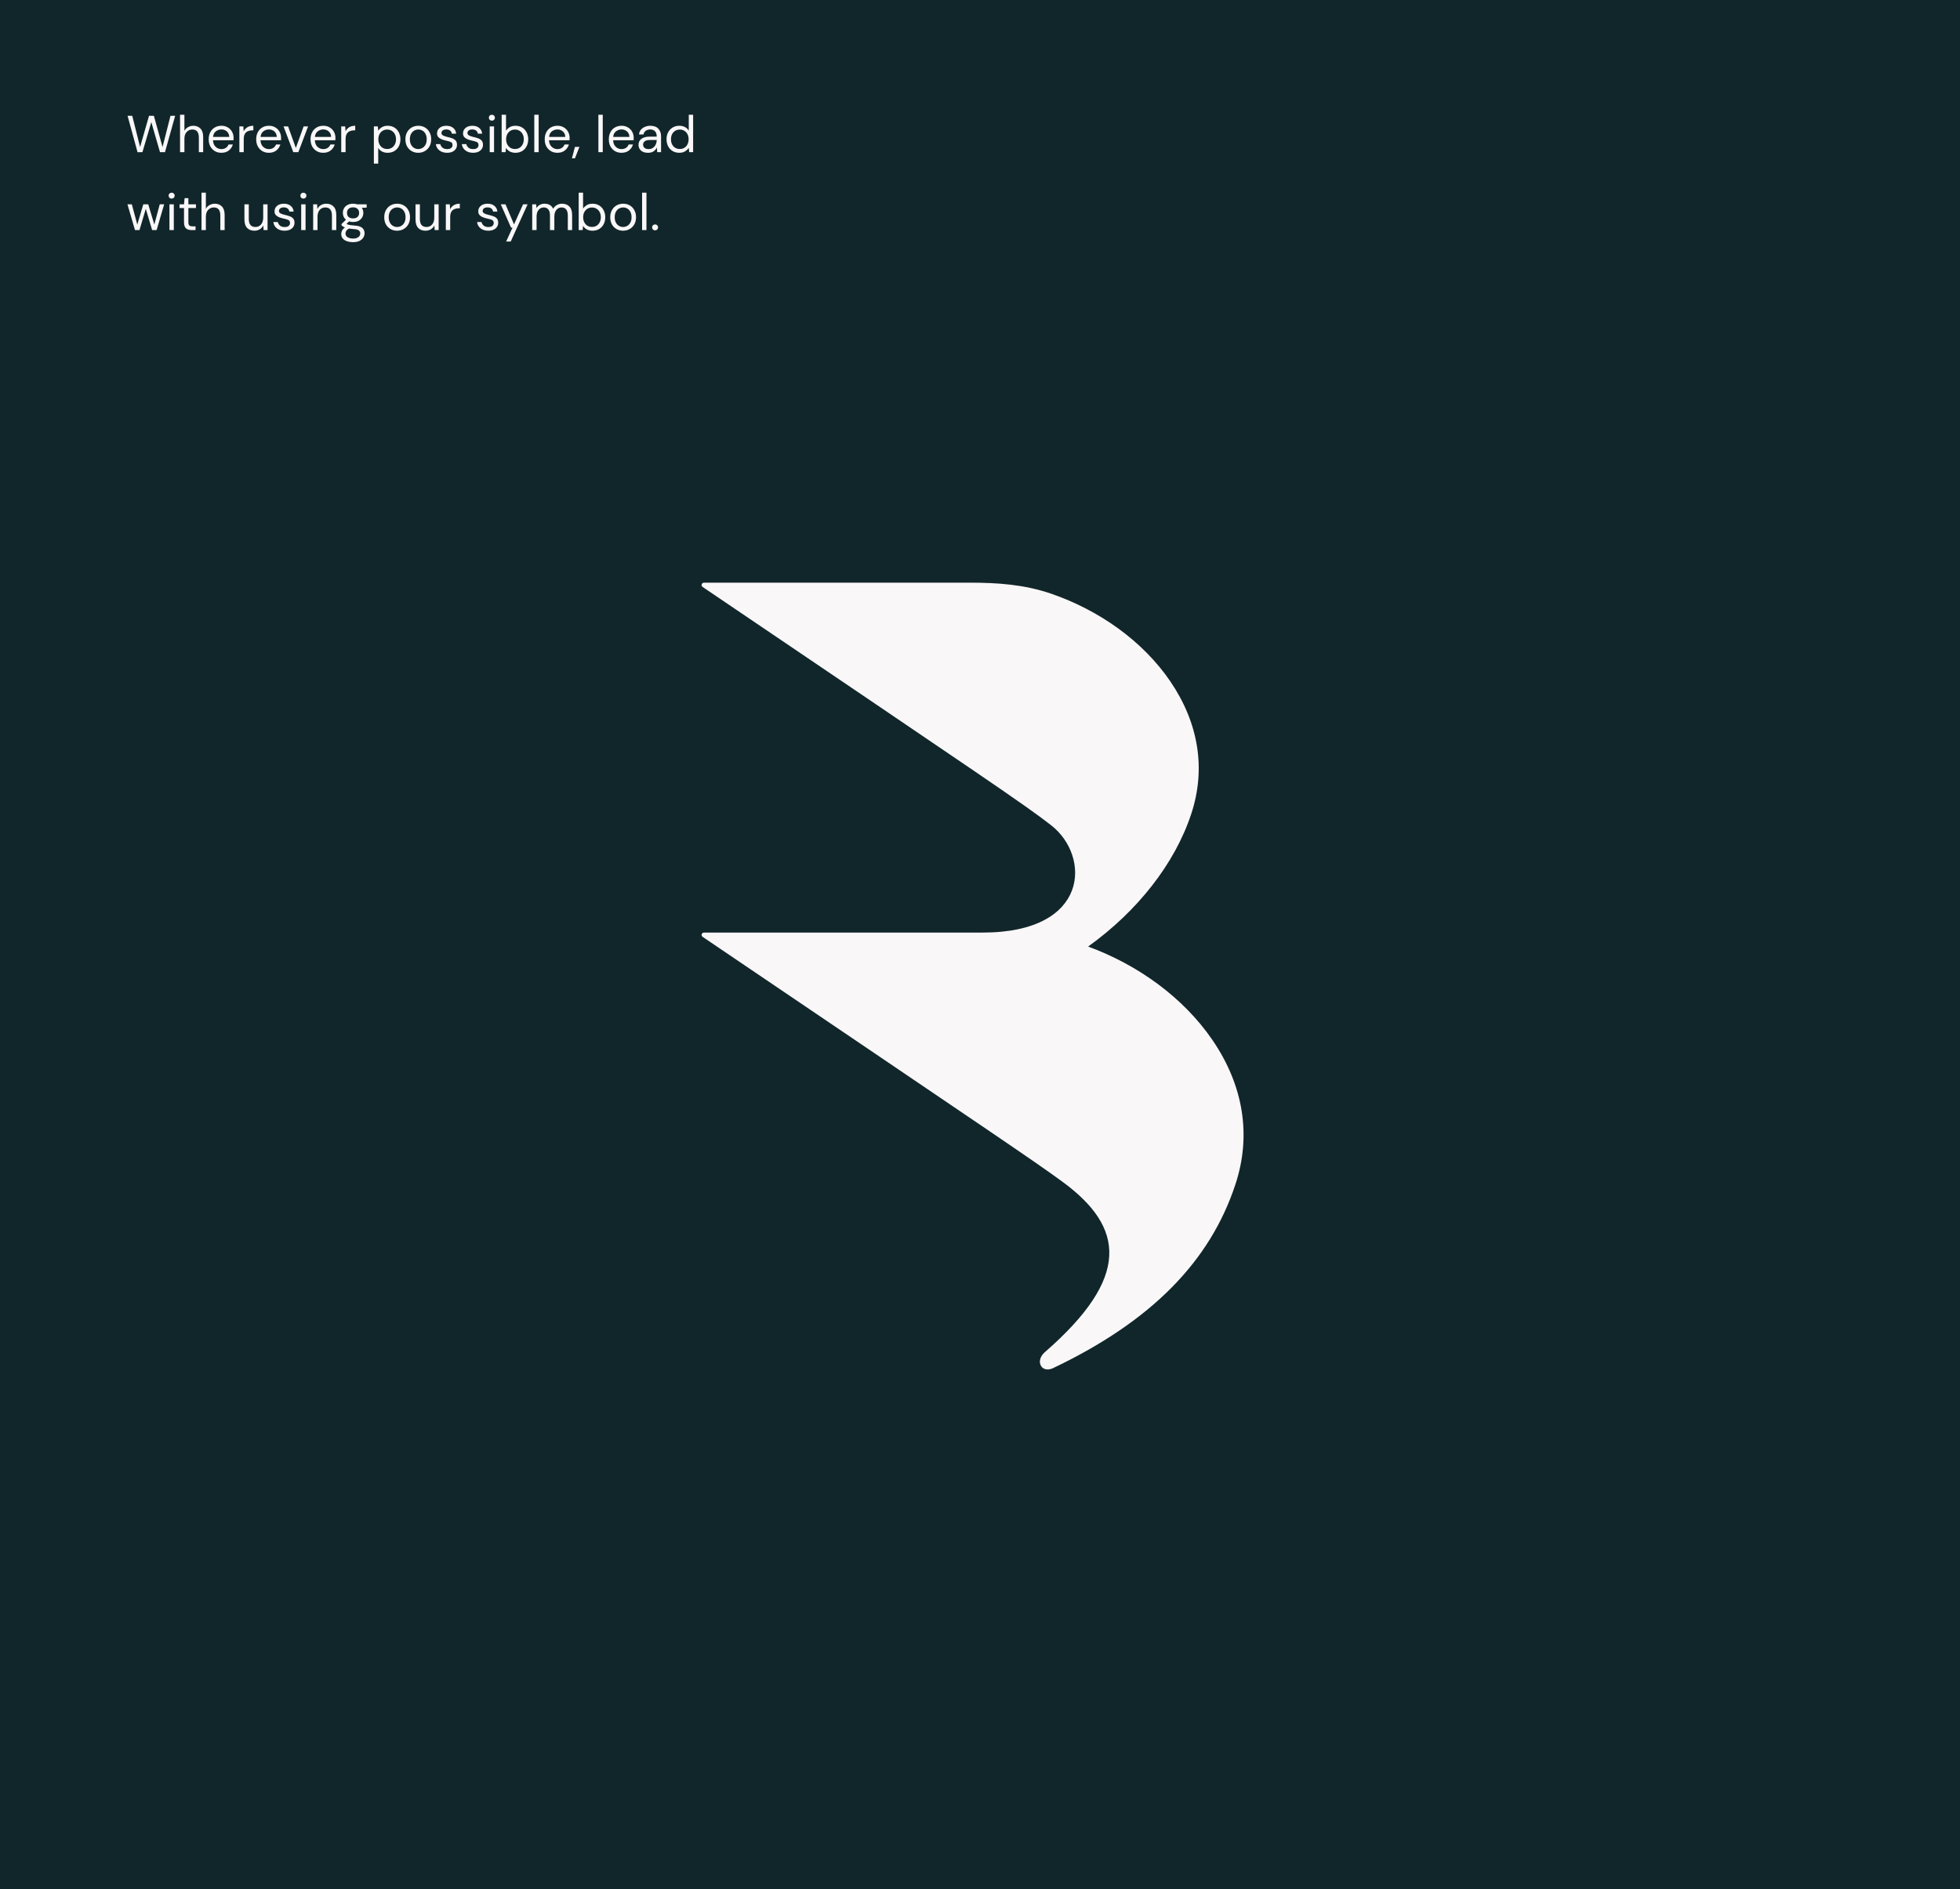 <svg width="528" height="509" viewBox="0 0 528 509" fill="none" xmlns="http://www.w3.org/2000/svg">
<rect width="528" height="509" fill="#11262B"/>
<path d="M326.642 280.27C318.772 268.755 306.526 259.964 293.128 255.051C306.381 245.532 316.463 232.788 320.913 219.292C324.895 207.216 322.932 194.879 315.28 183.609C307.805 172.646 296.041 164.416 283.215 159.986C276.014 157.507 268.828 157 261.241 157H189.652C189.513 157.003 189.378 157.048 189.266 157.128C189.155 157.208 189.072 157.319 189.031 157.446C188.989 157.574 188.99 157.71 189.034 157.836C189.077 157.963 189.161 158.073 189.274 158.152C264.773 209.281 276.255 216.958 283.167 222.37C293.812 230.661 293.627 251.282 264.717 251.282H189.652C189.513 251.285 189.378 251.33 189.266 251.41C189.155 251.49 189.072 251.601 189.031 251.728C188.989 251.855 188.99 251.992 189.034 252.118C189.077 252.245 189.161 252.355 189.274 252.433C271.572 308.169 278.315 312.667 286.048 318.302C303.114 330.724 304.554 344.258 281.437 364.365C278.838 366.668 280.431 370.007 283.545 368.71C310.275 356.004 326.014 339.79 332.805 319.131C337.15 306.011 335.018 292.538 326.642 280.27Z" fill="#F9F7F7"/>
<path d="M37.052 41.014L34.364 31.2H35.624L37.738 39.614L40.146 31.2H41.448L43.786 39.614L45.928 31.2H47.188L44.444 41H43.1L40.762 32.908L38.368 41L37.052 41.014ZM48.501 41V30.92H49.677V35.246C49.91 34.817 50.242 34.485 50.671 34.252C51.1 34.009 51.567 33.888 52.071 33.888C52.874 33.888 53.518 34.14 54.003 34.644C54.489 35.139 54.731 35.904 54.731 36.94V41H53.569V37.066C53.569 35.619 52.986 34.896 51.819 34.896C51.212 34.896 50.704 35.115 50.293 35.554C49.883 35.983 49.677 36.599 49.677 37.402V41H48.501ZM59.635 41.168C58.972 41.168 58.384 41.019 57.871 40.72C57.358 40.412 56.952 39.987 56.653 39.446C56.364 38.905 56.219 38.265 56.219 37.528C56.219 36.8 56.364 36.165 56.653 35.624C56.942 35.073 57.343 34.649 57.857 34.35C58.38 34.042 58.981 33.888 59.663 33.888C60.335 33.888 60.913 34.042 61.399 34.35C61.894 34.649 62.272 35.045 62.533 35.54C62.794 36.035 62.925 36.567 62.925 37.136C62.925 37.239 62.92 37.341 62.911 37.444C62.911 37.547 62.911 37.663 62.911 37.794H57.381C57.409 38.326 57.53 38.769 57.745 39.124C57.969 39.469 58.244 39.731 58.571 39.908C58.907 40.085 59.261 40.174 59.635 40.174C60.12 40.174 60.526 40.062 60.853 39.838C61.179 39.614 61.417 39.311 61.567 38.928H62.729C62.542 39.572 62.183 40.109 61.651 40.538C61.128 40.958 60.456 41.168 59.635 41.168ZM59.635 34.882C59.075 34.882 58.575 35.055 58.137 35.4C57.708 35.736 57.46 36.231 57.395 36.884H61.763C61.735 36.259 61.52 35.769 61.119 35.414C60.718 35.059 60.223 34.882 59.635 34.882ZM64.484 41V34.056H65.548L65.646 35.386C65.86 34.929 66.187 34.565 66.626 34.294C67.064 34.023 67.606 33.888 68.25 33.888V35.12H67.928C67.517 35.12 67.139 35.195 66.794 35.344C66.448 35.484 66.173 35.727 65.968 36.072C65.762 36.417 65.66 36.893 65.66 37.5V41H64.484ZM72.432 41.168C71.769 41.168 71.181 41.019 70.668 40.72C70.154 40.412 69.748 39.987 69.45 39.446C69.16 38.905 69.016 38.265 69.016 37.528C69.016 36.8 69.16 36.165 69.45 35.624C69.739 35.073 70.14 34.649 70.654 34.35C71.176 34.042 71.778 33.888 72.46 33.888C73.132 33.888 73.71 34.042 74.196 34.35C74.69 34.649 75.068 35.045 75.33 35.54C75.591 36.035 75.722 36.567 75.722 37.136C75.722 37.239 75.717 37.341 75.708 37.444C75.708 37.547 75.708 37.663 75.708 37.794H70.178C70.206 38.326 70.327 38.769 70.542 39.124C70.766 39.469 71.041 39.731 71.368 39.908C71.704 40.085 72.058 40.174 72.432 40.174C72.917 40.174 73.323 40.062 73.65 39.838C73.976 39.614 74.214 39.311 74.364 38.928H75.526C75.339 39.572 74.98 40.109 74.448 40.538C73.925 40.958 73.253 41.168 72.432 41.168ZM72.432 34.882C71.872 34.882 71.372 35.055 70.934 35.4C70.504 35.736 70.257 36.231 70.192 36.884H74.56C74.532 36.259 74.317 35.769 73.916 35.414C73.514 35.059 73.02 34.882 72.432 34.882ZM79.009 41L76.377 34.056H77.609L79.695 39.866L81.795 34.056H82.999L80.367 41H79.009ZM87.074 41.168C86.412 41.168 85.824 41.019 85.31 40.72C84.797 40.412 84.391 39.987 84.092 39.446C83.803 38.905 83.658 38.265 83.658 37.528C83.658 36.8 83.803 36.165 84.092 35.624C84.382 35.073 84.783 34.649 85.296 34.35C85.819 34.042 86.421 33.888 87.102 33.888C87.774 33.888 88.353 34.042 88.838 34.35C89.333 34.649 89.711 35.045 89.972 35.54C90.234 36.035 90.364 36.567 90.364 37.136C90.364 37.239 90.36 37.341 90.35 37.444C90.35 37.547 90.35 37.663 90.35 37.794H84.82C84.848 38.326 84.97 38.769 85.184 39.124C85.408 39.469 85.684 39.731 86.01 39.908C86.346 40.085 86.701 40.174 87.074 40.174C87.56 40.174 87.966 40.062 88.292 39.838C88.619 39.614 88.857 39.311 89.006 38.928H90.168C89.982 39.572 89.622 40.109 89.09 40.538C88.568 40.958 87.896 41.168 87.074 41.168ZM87.074 34.882C86.514 34.882 86.015 35.055 85.576 35.4C85.147 35.736 84.9 36.231 84.834 36.884H89.202C89.174 36.259 88.96 35.769 88.558 35.414C88.157 35.059 87.662 34.882 87.074 34.882ZM91.923 41V34.056H92.987L93.085 35.386C93.3 34.929 93.626 34.565 94.065 34.294C94.504 34.023 95.045 33.888 95.689 33.888V35.12H95.367C94.956 35.12 94.578 35.195 94.233 35.344C93.888 35.484 93.612 35.727 93.407 36.072C93.202 36.417 93.099 36.893 93.099 37.5V41H91.923ZM100.714 44.08V34.056H101.778L101.89 35.204C102.114 34.868 102.431 34.565 102.842 34.294C103.262 34.023 103.794 33.888 104.438 33.888C105.129 33.888 105.731 34.047 106.244 34.364C106.757 34.681 107.154 35.115 107.434 35.666C107.723 36.217 107.868 36.842 107.868 37.542C107.868 38.242 107.723 38.867 107.434 39.418C107.154 39.959 106.753 40.389 106.23 40.706C105.717 41.014 105.115 41.168 104.424 41.168C103.855 41.168 103.346 41.051 102.898 40.818C102.459 40.585 102.123 40.258 101.89 39.838V44.08H100.714ZM104.298 40.146C104.765 40.146 105.175 40.039 105.53 39.824C105.885 39.6 106.165 39.292 106.37 38.9C106.575 38.508 106.678 38.051 106.678 37.528C106.678 37.005 106.575 36.548 106.37 36.156C106.165 35.764 105.885 35.461 105.53 35.246C105.175 35.022 104.765 34.91 104.298 34.91C103.831 34.91 103.421 35.022 103.066 35.246C102.711 35.461 102.431 35.764 102.226 36.156C102.021 36.548 101.918 37.005 101.918 37.528C101.918 38.051 102.021 38.508 102.226 38.9C102.431 39.292 102.711 39.6 103.066 39.824C103.421 40.039 103.831 40.146 104.298 40.146ZM112.669 41.168C112.016 41.168 111.428 41.019 110.905 40.72C110.382 40.421 109.967 40.001 109.659 39.46C109.36 38.909 109.211 38.265 109.211 37.528C109.211 36.791 109.365 36.151 109.673 35.61C109.981 35.059 110.396 34.635 110.919 34.336C111.451 34.037 112.044 33.888 112.697 33.888C113.35 33.888 113.938 34.037 114.461 34.336C114.984 34.635 115.394 35.059 115.693 35.61C116.001 36.151 116.155 36.791 116.155 37.528C116.155 38.265 116.001 38.909 115.693 39.46C115.385 40.001 114.965 40.421 114.433 40.72C113.91 41.019 113.322 41.168 112.669 41.168ZM112.669 40.16C113.07 40.16 113.444 40.062 113.789 39.866C114.134 39.67 114.414 39.376 114.629 38.984C114.844 38.592 114.951 38.107 114.951 37.528C114.951 36.949 114.844 36.464 114.629 36.072C114.424 35.68 114.148 35.386 113.803 35.19C113.458 34.994 113.089 34.896 112.697 34.896C112.296 34.896 111.922 34.994 111.577 35.19C111.232 35.386 110.952 35.68 110.737 36.072C110.522 36.464 110.415 36.949 110.415 37.528C110.415 38.107 110.522 38.592 110.737 38.984C110.952 39.376 111.227 39.67 111.563 39.866C111.908 40.062 112.277 40.16 112.669 40.16ZM120.45 41.168C119.62 41.168 118.929 40.958 118.378 40.538C117.828 40.118 117.506 39.549 117.412 38.83H118.616C118.691 39.194 118.882 39.511 119.19 39.782C119.508 40.043 119.932 40.174 120.464 40.174C120.959 40.174 121.323 40.071 121.556 39.866C121.79 39.651 121.906 39.399 121.906 39.11C121.906 38.69 121.752 38.41 121.444 38.27C121.146 38.13 120.721 38.004 120.17 37.892C119.797 37.817 119.424 37.71 119.05 37.57C118.677 37.43 118.364 37.234 118.112 36.982C117.86 36.721 117.734 36.38 117.734 35.96C117.734 35.353 117.958 34.859 118.406 34.476C118.864 34.084 119.48 33.888 120.254 33.888C120.992 33.888 121.594 34.075 122.06 34.448C122.536 34.812 122.812 35.335 122.886 36.016H121.724C121.678 35.661 121.524 35.386 121.262 35.19C121.01 34.985 120.67 34.882 120.24 34.882C119.82 34.882 119.494 34.971 119.26 35.148C119.036 35.325 118.924 35.559 118.924 35.848C118.924 36.128 119.069 36.347 119.358 36.506C119.657 36.665 120.058 36.8 120.562 36.912C120.992 37.005 121.398 37.122 121.78 37.262C122.172 37.393 122.49 37.593 122.732 37.864C122.984 38.125 123.11 38.508 123.11 39.012C123.12 39.637 122.882 40.155 122.396 40.566C121.92 40.967 121.272 41.168 120.45 41.168ZM127.45 41.168C126.62 41.168 125.929 40.958 125.378 40.538C124.828 40.118 124.506 39.549 124.412 38.83H125.616C125.691 39.194 125.882 39.511 126.19 39.782C126.508 40.043 126.932 40.174 127.464 40.174C127.959 40.174 128.323 40.071 128.556 39.866C128.79 39.651 128.906 39.399 128.906 39.11C128.906 38.69 128.752 38.41 128.444 38.27C128.146 38.13 127.721 38.004 127.17 37.892C126.797 37.817 126.424 37.71 126.05 37.57C125.677 37.43 125.364 37.234 125.112 36.982C124.86 36.721 124.734 36.38 124.734 35.96C124.734 35.353 124.958 34.859 125.406 34.476C125.864 34.084 126.48 33.888 127.254 33.888C127.992 33.888 128.594 34.075 129.06 34.448C129.536 34.812 129.812 35.335 129.886 36.016H128.724C128.678 35.661 128.524 35.386 128.262 35.19C128.01 34.985 127.67 34.882 127.24 34.882C126.82 34.882 126.494 34.971 126.26 35.148C126.036 35.325 125.924 35.559 125.924 35.848C125.924 36.128 126.069 36.347 126.358 36.506C126.657 36.665 127.058 36.8 127.562 36.912C127.992 37.005 128.398 37.122 128.78 37.262C129.172 37.393 129.49 37.593 129.732 37.864C129.984 38.125 130.11 38.508 130.11 39.012C130.12 39.637 129.882 40.155 129.396 40.566C128.92 40.967 128.272 41.168 127.45 41.168ZM132.504 32.516C132.271 32.516 132.075 32.441 131.916 32.292C131.767 32.133 131.692 31.937 131.692 31.704C131.692 31.48 131.767 31.293 131.916 31.144C132.075 30.995 132.271 30.92 132.504 30.92C132.728 30.92 132.92 30.995 133.078 31.144C133.237 31.293 133.316 31.48 133.316 31.704C133.316 31.937 133.237 32.133 133.078 32.292C132.92 32.441 132.728 32.516 132.504 32.516ZM131.916 41V34.056H133.092V41H131.916ZM138.85 41.168C138.28 41.168 137.772 41.051 137.324 40.818C136.885 40.585 136.549 40.258 136.316 39.838L136.204 41H135.14V30.92H136.316V35.204C136.54 34.868 136.857 34.565 137.268 34.294C137.688 34.023 138.22 33.888 138.864 33.888C139.554 33.888 140.156 34.047 140.67 34.364C141.183 34.681 141.58 35.115 141.86 35.666C142.149 36.217 142.294 36.842 142.294 37.542C142.294 38.242 142.149 38.867 141.86 39.418C141.58 39.959 141.178 40.389 140.656 40.706C140.142 41.014 139.54 41.168 138.85 41.168ZM138.724 40.146C139.19 40.146 139.601 40.039 139.956 39.824C140.31 39.6 140.59 39.292 140.796 38.9C141.001 38.508 141.104 38.051 141.104 37.528C141.104 37.005 141.001 36.548 140.796 36.156C140.59 35.764 140.31 35.461 139.956 35.246C139.601 35.022 139.19 34.91 138.724 34.91C138.257 34.91 137.846 35.022 137.492 35.246C137.137 35.461 136.857 35.764 136.652 36.156C136.446 36.548 136.344 37.005 136.344 37.528C136.344 38.051 136.446 38.508 136.652 38.9C136.857 39.292 137.137 39.6 137.492 39.824C137.846 40.039 138.257 40.146 138.724 40.146ZM143.931 41V30.92H145.107V41H143.931ZM150.156 41.168C149.494 41.168 148.906 41.019 148.392 40.72C147.879 40.412 147.473 39.987 147.174 39.446C146.885 38.905 146.74 38.265 146.74 37.528C146.74 36.8 146.885 36.165 147.174 35.624C147.464 35.073 147.865 34.649 148.378 34.35C148.901 34.042 149.503 33.888 150.184 33.888C150.856 33.888 151.435 34.042 151.92 34.35C152.415 34.649 152.793 35.045 153.054 35.54C153.316 36.035 153.446 36.567 153.446 37.136C153.446 37.239 153.442 37.341 153.432 37.444C153.432 37.547 153.432 37.663 153.432 37.794H147.902C147.93 38.326 148.052 38.769 148.266 39.124C148.49 39.469 148.766 39.731 149.092 39.908C149.428 40.085 149.783 40.174 150.156 40.174C150.642 40.174 151.048 40.062 151.374 39.838C151.701 39.614 151.939 39.311 152.088 38.928H153.25C153.064 39.572 152.704 40.109 152.172 40.538C151.65 40.958 150.978 41.168 150.156 41.168ZM150.156 34.882C149.596 34.882 149.097 35.055 148.658 35.4C148.229 35.736 147.982 36.231 147.916 36.884H152.284C152.256 36.259 152.042 35.769 151.64 35.414C151.239 35.059 150.744 34.882 150.156 34.882ZM154.067 42.666L154.879 39.572H156.097L154.879 42.666H154.067ZM161.198 41V30.92H162.374V41H161.198ZM167.424 41.168C166.761 41.168 166.173 41.019 165.66 40.72C165.147 40.412 164.741 39.987 164.442 39.446C164.153 38.905 164.008 38.265 164.008 37.528C164.008 36.8 164.153 36.165 164.442 35.624C164.731 35.073 165.133 34.649 165.646 34.35C166.169 34.042 166.771 33.888 167.452 33.888C168.124 33.888 168.703 34.042 169.188 34.35C169.683 34.649 170.061 35.045 170.322 35.54C170.583 36.035 170.714 36.567 170.714 37.136C170.714 37.239 170.709 37.341 170.7 37.444C170.7 37.547 170.7 37.663 170.7 37.794H165.17C165.198 38.326 165.319 38.769 165.534 39.124C165.758 39.469 166.033 39.731 166.36 39.908C166.696 40.085 167.051 40.174 167.424 40.174C167.909 40.174 168.315 40.062 168.642 39.838C168.969 39.614 169.207 39.311 169.356 38.928H170.518C170.331 39.572 169.972 40.109 169.44 40.538C168.917 40.958 168.245 41.168 167.424 41.168ZM167.424 34.882C166.864 34.882 166.365 35.055 165.926 35.4C165.497 35.736 165.249 36.231 165.184 36.884H169.552C169.524 36.259 169.309 35.769 168.908 35.414C168.507 35.059 168.012 34.882 167.424 34.882ZM174.583 41.168C174.004 41.168 173.523 41.07 173.141 40.874C172.758 40.678 172.473 40.417 172.287 40.09C172.1 39.763 172.007 39.409 172.007 39.026C172.007 38.317 172.277 37.771 172.819 37.388C173.36 37.005 174.097 36.814 175.031 36.814H176.907V36.73C176.907 36.123 176.748 35.666 176.431 35.358C176.113 35.041 175.689 34.882 175.157 34.882C174.699 34.882 174.303 34.999 173.967 35.232C173.64 35.456 173.435 35.787 173.351 36.226H172.147C172.193 35.722 172.361 35.297 172.651 34.952C172.949 34.607 173.318 34.345 173.757 34.168C174.195 33.981 174.662 33.888 175.157 33.888C176.127 33.888 176.855 34.149 177.341 34.672C177.835 35.185 178.083 35.871 178.083 36.73V41H177.033L176.963 39.754C176.767 40.146 176.477 40.482 176.095 40.762C175.721 41.033 175.217 41.168 174.583 41.168ZM174.765 40.174C175.213 40.174 175.595 40.057 175.913 39.824C176.239 39.591 176.487 39.287 176.655 38.914C176.823 38.541 176.907 38.149 176.907 37.738V37.724H175.129C174.438 37.724 173.948 37.845 173.659 38.088C173.379 38.321 173.239 38.615 173.239 38.97C173.239 39.334 173.369 39.628 173.631 39.852C173.901 40.067 174.279 40.174 174.765 40.174ZM182.997 41.168C182.306 41.168 181.7 41.009 181.177 40.692C180.664 40.375 180.262 39.941 179.973 39.39C179.693 38.839 179.553 38.214 179.553 37.514C179.553 36.814 179.698 36.193 179.987 35.652C180.276 35.101 180.678 34.672 181.191 34.364C181.704 34.047 182.311 33.888 183.011 33.888C183.58 33.888 184.084 34.005 184.523 34.238C184.962 34.471 185.302 34.798 185.545 35.218V30.92H186.721V41H185.657L185.545 39.852C185.321 40.188 184.999 40.491 184.579 40.762C184.159 41.033 183.632 41.168 182.997 41.168ZM183.123 40.146C183.59 40.146 184 40.039 184.355 39.824C184.719 39.6 184.999 39.292 185.195 38.9C185.4 38.508 185.503 38.051 185.503 37.528C185.503 37.005 185.4 36.548 185.195 36.156C184.999 35.764 184.719 35.461 184.355 35.246C184 35.022 183.59 34.91 183.123 34.91C182.666 34.91 182.255 35.022 181.891 35.246C181.536 35.461 181.256 35.764 181.051 36.156C180.855 36.548 180.757 37.005 180.757 37.528C180.757 38.051 180.855 38.508 181.051 38.9C181.256 39.292 181.536 39.6 181.891 39.824C182.255 40.039 182.666 40.146 183.123 40.146ZM36.366 62L34.336 55.056H35.512L36.982 60.502L38.606 55.056H39.936L41.574 60.502L43.03 55.056H44.22L42.19 62H40.986L39.278 56.274L37.57 62H36.366ZM46.235 53.516C46.001 53.516 45.805 53.441 45.647 53.292C45.497 53.133 45.423 52.937 45.423 52.704C45.423 52.48 45.497 52.293 45.647 52.144C45.805 51.995 46.001 51.92 46.235 51.92C46.459 51.92 46.65 51.995 46.809 52.144C46.967 52.293 47.047 52.48 47.047 52.704C47.047 52.937 46.967 53.133 46.809 53.292C46.65 53.441 46.459 53.516 46.235 53.516ZM45.647 62V55.056H46.823V62H45.647ZM51.614 62C50.98 62 50.48 61.846 50.116 61.538C49.752 61.23 49.57 60.675 49.57 59.872V56.05H48.366V55.056H49.57L49.724 53.39H50.746V55.056H52.79V56.05H50.746V59.872C50.746 60.311 50.835 60.609 51.012 60.768C51.19 60.917 51.502 60.992 51.95 60.992H52.678V62H51.614ZM54.284 62V51.92H55.46V56.246C55.694 55.817 56.025 55.485 56.454 55.252C56.884 55.009 57.35 54.888 57.854 54.888C58.657 54.888 59.301 55.14 59.786 55.644C60.272 56.139 60.514 56.904 60.514 57.94V62H59.352V58.066C59.352 56.619 58.769 55.896 57.602 55.896C56.996 55.896 56.487 56.115 56.076 56.554C55.666 56.983 55.46 57.599 55.46 58.402V62H54.284ZM68.535 62.168C67.714 62.168 67.061 61.921 66.575 61.426C66.09 60.922 65.847 60.152 65.847 59.116V55.056H67.023V58.99C67.023 60.437 67.616 61.16 68.801 61.16C69.408 61.16 69.907 60.945 70.299 60.516C70.701 60.077 70.901 59.457 70.901 58.654V55.056H72.077V62H71.013L70.929 60.754C70.715 61.193 70.392 61.538 69.963 61.79C69.543 62.042 69.067 62.168 68.535 62.168ZM76.673 62.168C75.842 62.168 75.151 61.958 74.601 61.538C74.05 61.118 73.728 60.549 73.635 59.83H74.839C74.913 60.194 75.105 60.511 75.413 60.782C75.73 61.043 76.155 61.174 76.687 61.174C77.181 61.174 77.546 61.071 77.779 60.866C78.012 60.651 78.129 60.399 78.129 60.11C78.129 59.69 77.975 59.41 77.667 59.27C77.368 59.13 76.944 59.004 76.393 58.892C76.019 58.817 75.646 58.71 75.273 58.57C74.9 58.43 74.587 58.234 74.335 57.982C74.083 57.721 73.957 57.38 73.957 56.96C73.957 56.353 74.181 55.859 74.629 55.476C75.086 55.084 75.702 54.888 76.477 54.888C77.214 54.888 77.816 55.075 78.283 55.448C78.759 55.812 79.034 56.335 79.109 57.016H77.947C77.9 56.661 77.746 56.386 77.485 56.19C77.233 55.985 76.892 55.882 76.463 55.882C76.043 55.882 75.716 55.971 75.483 56.148C75.259 56.325 75.147 56.559 75.147 56.848C75.147 57.128 75.291 57.347 75.581 57.506C75.879 57.665 76.281 57.8 76.785 57.912C77.214 58.005 77.62 58.122 78.003 58.262C78.395 58.393 78.712 58.593 78.955 58.864C79.207 59.125 79.333 59.508 79.333 60.012C79.342 60.637 79.104 61.155 78.619 61.566C78.143 61.967 77.494 62.168 76.673 62.168ZM81.727 53.516C81.493 53.516 81.297 53.441 81.139 53.292C80.99 53.133 80.915 52.937 80.915 52.704C80.915 52.48 80.99 52.293 81.139 52.144C81.297 51.995 81.493 51.92 81.727 51.92C81.951 51.92 82.142 51.995 82.301 52.144C82.46 52.293 82.539 52.48 82.539 52.704C82.539 52.937 82.46 53.133 82.301 53.292C82.142 53.441 81.951 53.516 81.727 53.516ZM81.139 62V55.056H82.315V62H81.139ZM84.362 62V55.056H85.427L85.496 56.302C85.721 55.863 86.043 55.518 86.463 55.266C86.882 55.014 87.359 54.888 87.891 54.888C88.712 54.888 89.365 55.14 89.85 55.644C90.345 56.139 90.593 56.904 90.593 57.94V62H89.416V58.066C89.416 56.619 88.819 55.896 87.624 55.896C87.027 55.896 86.528 56.115 86.126 56.554C85.734 56.983 85.538 57.599 85.538 58.402V62H84.362ZM95.118 59.816C94.726 59.816 94.367 59.765 94.04 59.662L93.34 60.32C93.443 60.395 93.569 60.46 93.718 60.516C93.877 60.563 94.101 60.609 94.39 60.656C94.68 60.693 95.085 60.735 95.608 60.782C96.541 60.847 97.209 61.062 97.61 61.426C98.011 61.79 98.212 62.266 98.212 62.854C98.212 63.255 98.1 63.638 97.876 64.002C97.662 64.366 97.326 64.665 96.868 64.898C96.42 65.131 95.841 65.248 95.132 65.248C94.507 65.248 93.951 65.164 93.466 64.996C92.981 64.837 92.603 64.59 92.332 64.254C92.061 63.927 91.926 63.512 91.926 63.008C91.926 62.747 91.996 62.462 92.136 62.154C92.276 61.855 92.537 61.571 92.92 61.3C92.715 61.216 92.537 61.127 92.388 61.034C92.248 60.931 92.118 60.819 91.996 60.698V60.376L93.186 59.2C92.635 58.733 92.36 58.117 92.36 57.352C92.36 56.895 92.468 56.479 92.682 56.106C92.897 55.733 93.21 55.439 93.62 55.224C94.031 55 94.53 54.888 95.118 54.888C95.519 54.888 95.883 54.944 96.21 55.056H98.772V55.938L97.47 55.994C97.741 56.386 97.876 56.839 97.876 57.352C97.876 57.809 97.764 58.225 97.54 58.598C97.326 58.971 97.013 59.27 96.602 59.494C96.201 59.709 95.706 59.816 95.118 59.816ZM95.118 58.85C95.613 58.85 96.005 58.724 96.294 58.472C96.593 58.211 96.742 57.837 96.742 57.352C96.742 56.876 96.593 56.512 96.294 56.26C96.005 55.999 95.613 55.868 95.118 55.868C94.614 55.868 94.213 55.999 93.914 56.26C93.625 56.512 93.48 56.876 93.48 57.352C93.48 57.837 93.625 58.211 93.914 58.472C94.213 58.724 94.614 58.85 95.118 58.85ZM93.074 62.896C93.074 63.363 93.27 63.708 93.662 63.932C94.054 64.165 94.544 64.282 95.132 64.282C95.711 64.282 96.173 64.156 96.518 63.904C96.873 63.652 97.05 63.316 97.05 62.896C97.05 62.597 96.929 62.336 96.686 62.112C96.444 61.897 95.996 61.771 95.342 61.734C94.829 61.697 94.385 61.65 94.012 61.594C93.629 61.799 93.377 62.019 93.256 62.252C93.135 62.495 93.074 62.709 93.074 62.896ZM106.968 62.168C106.315 62.168 105.727 62.019 105.204 61.72C104.681 61.421 104.266 61.001 103.958 60.46C103.659 59.909 103.51 59.265 103.51 58.528C103.51 57.791 103.664 57.151 103.972 56.61C104.28 56.059 104.695 55.635 105.218 55.336C105.75 55.037 106.343 54.888 106.996 54.888C107.649 54.888 108.237 55.037 108.76 55.336C109.283 55.635 109.693 56.059 109.992 56.61C110.3 57.151 110.454 57.791 110.454 58.528C110.454 59.265 110.3 59.909 109.992 60.46C109.684 61.001 109.264 61.421 108.732 61.72C108.209 62.019 107.621 62.168 106.968 62.168ZM106.968 61.16C107.369 61.16 107.743 61.062 108.088 60.866C108.433 60.67 108.713 60.376 108.928 59.984C109.143 59.592 109.25 59.107 109.25 58.528C109.25 57.949 109.143 57.464 108.928 57.072C108.723 56.68 108.447 56.386 108.102 56.19C107.757 55.994 107.388 55.896 106.996 55.896C106.595 55.896 106.221 55.994 105.876 56.19C105.531 56.386 105.251 56.68 105.036 57.072C104.821 57.464 104.714 57.949 104.714 58.528C104.714 59.107 104.821 59.592 105.036 59.984C105.251 60.376 105.526 60.67 105.862 60.866C106.207 61.062 106.576 61.16 106.968 61.16ZM114.623 62.168C113.802 62.168 113.148 61.921 112.663 61.426C112.178 60.922 111.935 60.152 111.935 59.116V55.056H113.111V58.99C113.111 60.437 113.704 61.16 114.889 61.16C115.496 61.16 115.995 60.945 116.387 60.516C116.788 60.077 116.989 59.457 116.989 58.654V55.056H118.165V62H117.101L117.017 60.754C116.802 61.193 116.48 61.538 116.051 61.79C115.631 62.042 115.155 62.168 114.623 62.168ZM120.101 62V55.056H121.165L121.263 56.386C121.477 55.929 121.804 55.565 122.243 55.294C122.681 55.023 123.223 54.888 123.867 54.888V56.12H123.545C123.134 56.12 122.756 56.195 122.411 56.344C122.065 56.484 121.79 56.727 121.585 57.072C121.379 57.417 121.277 57.893 121.277 58.5V62H120.101ZM131.552 62.168C130.721 62.168 130.03 61.958 129.48 61.538C128.929 61.118 128.607 60.549 128.514 59.83H129.718C129.792 60.194 129.984 60.511 130.292 60.782C130.609 61.043 131.034 61.174 131.566 61.174C132.06 61.174 132.424 61.071 132.658 60.866C132.891 60.651 133.008 60.399 133.008 60.11C133.008 59.69 132.854 59.41 132.546 59.27C132.247 59.13 131.822 59.004 131.272 58.892C130.898 58.817 130.525 58.71 130.152 58.57C129.778 58.43 129.466 58.234 129.214 57.982C128.962 57.721 128.836 57.38 128.836 56.96C128.836 56.353 129.06 55.859 129.508 55.476C129.965 55.084 130.581 54.888 131.356 54.888C132.093 54.888 132.695 55.075 133.162 55.448C133.638 55.812 133.913 56.335 133.988 57.016H132.826C132.779 56.661 132.625 56.386 132.364 56.19C132.112 55.985 131.771 55.882 131.342 55.882C130.922 55.882 130.595 55.971 130.362 56.148C130.138 56.325 130.026 56.559 130.026 56.848C130.026 57.128 130.17 57.347 130.46 57.506C130.758 57.665 131.16 57.8 131.664 57.912C132.093 58.005 132.499 58.122 132.882 58.262C133.274 58.393 133.591 58.593 133.834 58.864C134.086 59.125 134.212 59.508 134.212 60.012C134.221 60.637 133.983 61.155 133.498 61.566C133.022 61.967 132.373 62.168 131.552 62.168ZM136.347 65.08L138.069 61.328H137.663L134.905 55.056H136.179L138.475 60.46L140.911 55.056H142.129L137.579 65.08H136.347ZM143.37 62V55.056H144.434L144.518 56.064C144.742 55.691 145.041 55.401 145.414 55.196C145.788 54.991 146.208 54.888 146.674 54.888C147.225 54.888 147.696 55 148.088 55.224C148.49 55.448 148.798 55.789 149.012 56.246C149.255 55.826 149.586 55.495 150.006 55.252C150.436 55.009 150.898 54.888 151.392 54.888C152.223 54.888 152.886 55.14 153.38 55.644C153.875 56.139 154.122 56.904 154.122 57.94V62H152.96V58.066C152.96 57.347 152.816 56.806 152.526 56.442C152.237 56.078 151.822 55.896 151.28 55.896C150.72 55.896 150.254 56.115 149.88 56.554C149.516 56.983 149.334 57.599 149.334 58.402V62H148.158V58.066C148.158 57.347 148.014 56.806 147.724 56.442C147.435 56.078 147.02 55.896 146.478 55.896C145.928 55.896 145.466 56.115 145.092 56.554C144.728 56.983 144.546 57.599 144.546 58.402V62H143.37ZM159.604 62.168C159.034 62.168 158.526 62.051 158.078 61.818C157.639 61.585 157.303 61.258 157.07 60.838L156.958 62H155.894V51.92H157.07V56.204C157.294 55.868 157.611 55.565 158.022 55.294C158.442 55.023 158.974 54.888 159.618 54.888C160.308 54.888 160.91 55.047 161.424 55.364C161.937 55.681 162.334 56.115 162.614 56.666C162.903 57.217 163.048 57.842 163.048 58.542C163.048 59.242 162.903 59.867 162.614 60.418C162.334 60.959 161.932 61.389 161.41 61.706C160.896 62.014 160.294 62.168 159.604 62.168ZM159.478 61.146C159.944 61.146 160.355 61.039 160.71 60.824C161.064 60.6 161.344 60.292 161.55 59.9C161.755 59.508 161.858 59.051 161.858 58.528C161.858 58.005 161.755 57.548 161.55 57.156C161.344 56.764 161.064 56.461 160.71 56.246C160.355 56.022 159.944 55.91 159.478 55.91C159.011 55.91 158.6 56.022 158.246 56.246C157.891 56.461 157.611 56.764 157.406 57.156C157.2 57.548 157.098 58.005 157.098 58.528C157.098 59.051 157.2 59.508 157.406 59.9C157.611 60.292 157.891 60.6 158.246 60.824C158.6 61.039 159.011 61.146 159.478 61.146ZM167.849 62.168C167.195 62.168 166.607 62.019 166.085 61.72C165.562 61.421 165.147 61.001 164.839 60.46C164.54 59.909 164.391 59.265 164.391 58.528C164.391 57.791 164.545 57.151 164.853 56.61C165.161 56.059 165.576 55.635 166.099 55.336C166.631 55.037 167.223 54.888 167.877 54.888C168.53 54.888 169.118 55.037 169.641 55.336C170.163 55.635 170.574 56.059 170.873 56.61C171.181 57.151 171.335 57.791 171.335 58.528C171.335 59.265 171.181 59.909 170.873 60.46C170.565 61.001 170.145 61.421 169.613 61.72C169.09 62.019 168.502 62.168 167.849 62.168ZM167.849 61.16C168.25 61.16 168.623 61.062 168.969 60.866C169.314 60.67 169.594 60.376 169.809 59.984C170.023 59.592 170.131 59.107 170.131 58.528C170.131 57.949 170.023 57.464 169.809 57.072C169.603 56.68 169.328 56.386 168.983 56.19C168.637 55.994 168.269 55.896 167.877 55.896C167.475 55.896 167.102 55.994 166.757 56.19C166.411 56.386 166.131 56.68 165.917 57.072C165.702 57.464 165.595 57.949 165.595 58.528C165.595 59.107 165.702 59.592 165.917 59.984C166.131 60.376 166.407 60.67 166.743 60.866C167.088 61.062 167.457 61.16 167.849 61.16ZM172.97 62V51.92H174.146V62H172.97ZM176.479 62.07C176.246 62.07 176.05 61.995 175.891 61.846C175.742 61.687 175.667 61.496 175.667 61.272C175.667 61.048 175.742 60.861 175.891 60.712C176.05 60.553 176.246 60.474 176.479 60.474C176.703 60.474 176.89 60.553 177.039 60.712C177.198 60.861 177.277 61.048 177.277 61.272C177.277 61.496 177.198 61.687 177.039 61.846C176.89 61.995 176.703 62.07 176.479 62.07Z" fill="#F9F7F7"/>
</svg>
